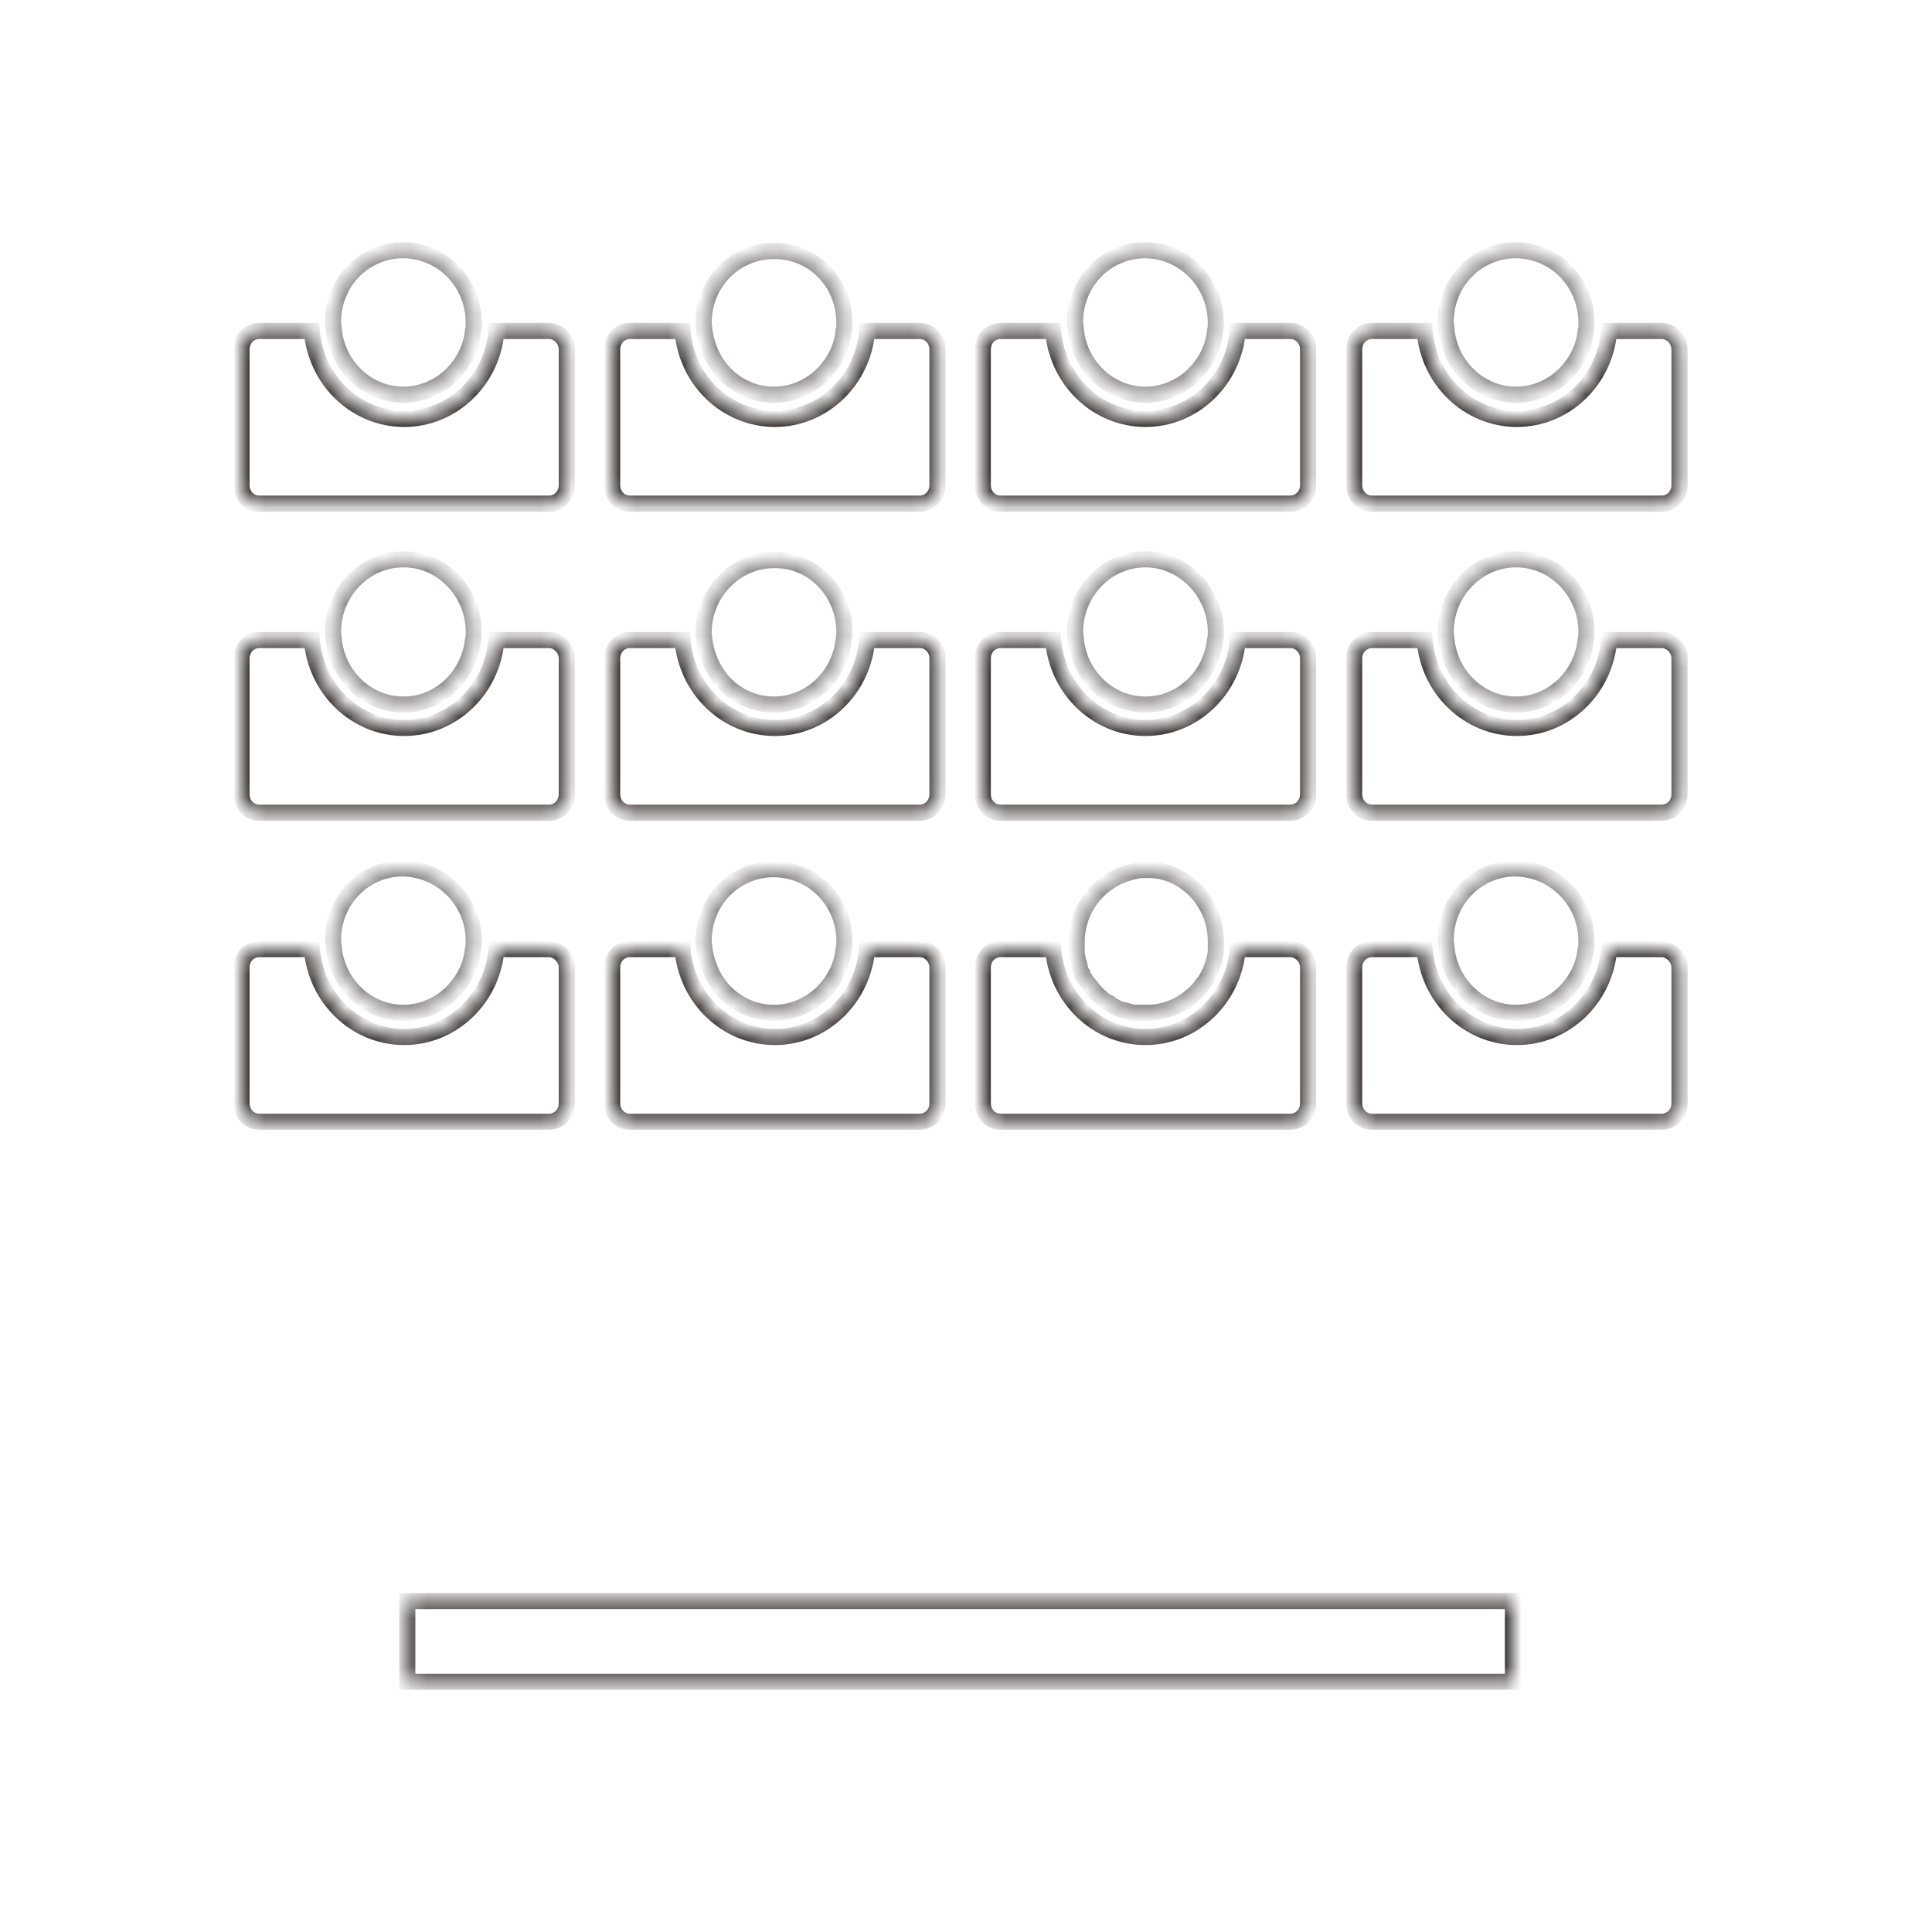 <svg width="120" height="120" viewBox="0 0 120 120" fill="none" xmlns="http://www.w3.org/2000/svg">
<g clip-path="url(#clip0_889_15896)">
<mask id="path-1-inside-1_889_15896" fill="white">
<path d="M93.974 99.445H25.298V104.457H93.974V99.445Z"/>
<path d="M35.204 21.708V30.129C35.204 30.78 34.719 31.281 34.087 31.281H16.117C15.486 31.281 15 30.78 15 30.129V21.708C15 21.057 15.486 20.556 16.117 20.556H19.371C19.614 23.613 22.091 26.019 25.102 26.019C28.113 26.019 30.59 23.613 30.833 20.556H34.087C34.67 20.556 35.204 21.057 35.204 21.708Z"/>
<path d="M58.227 21.708V30.129C58.227 30.78 57.741 31.281 57.11 31.281H39.14C38.508 31.281 38.023 30.78 38.023 30.129V21.708C38.023 21.057 38.508 20.556 39.14 20.556H42.394C42.636 23.613 45.114 26.019 48.125 26.019C51.136 26.019 53.613 23.613 53.856 20.556H57.11C57.741 20.556 58.227 21.057 58.227 21.708Z"/>
<path d="M81.247 21.708V30.129C81.247 30.78 80.762 31.281 80.13 31.281H62.16C61.529 31.281 61.043 30.78 61.043 30.129V21.708C61.043 21.057 61.529 20.556 62.16 20.556H65.414C65.657 23.613 68.134 26.019 71.145 26.019C74.156 26.019 76.633 23.613 76.876 20.556H80.13C80.762 20.556 81.247 21.057 81.247 21.708Z"/>
<path d="M104.317 21.708V30.129C104.317 30.78 103.832 31.281 103.2 31.281H85.23C84.599 31.281 84.113 30.78 84.113 30.129V21.708C84.113 21.057 84.599 20.556 85.23 20.556H88.484C88.727 23.613 91.204 26.019 94.215 26.019C97.226 26.019 99.703 23.613 99.946 20.556H103.2C103.783 20.556 104.317 21.057 104.317 21.708Z"/>
<path d="M35.204 40.905V49.325C35.204 49.976 34.719 50.478 34.087 50.478H16.117C15.486 50.478 15 49.976 15 49.325V40.905C15 40.253 15.486 39.752 16.117 39.752H19.371C19.614 42.809 22.091 45.215 25.102 45.215C28.113 45.215 30.59 42.809 30.833 39.752H34.087C34.67 39.752 35.204 40.253 35.204 40.905Z"/>
<path d="M58.227 40.905V49.325C58.227 49.976 57.741 50.478 57.11 50.478H39.14C38.508 50.478 38.023 49.976 38.023 49.325V40.905C38.023 40.253 38.508 39.752 39.14 39.752H42.394C42.636 42.809 45.114 45.215 48.125 45.215C51.136 45.215 53.613 42.809 53.856 39.752H57.11C57.741 39.752 58.227 40.253 58.227 40.905Z"/>
<path d="M81.247 40.905V49.325C81.247 49.976 80.762 50.478 80.13 50.478H62.16C61.529 50.478 61.043 49.976 61.043 49.325V40.905C61.043 40.253 61.529 39.752 62.16 39.752H65.414C65.657 42.809 68.134 45.215 71.145 45.215C74.156 45.215 76.633 42.809 76.876 39.752H80.13C80.762 39.752 81.247 40.253 81.247 40.905Z"/>
<path d="M104.317 40.905V49.325C104.317 49.976 103.832 50.478 103.2 50.478H85.23C84.599 50.478 84.113 49.976 84.113 49.325V40.905C84.113 40.253 84.599 39.752 85.23 39.752H88.484C88.727 42.809 91.204 45.215 94.215 45.215C97.226 45.215 99.703 42.809 99.946 39.752H103.2C103.783 39.752 104.317 40.253 104.317 40.905Z"/>
<path d="M35.204 60.1V68.521C35.204 69.172 34.719 69.674 34.087 69.674H16.117C15.486 69.674 15 69.172 15 68.521V60.1C15 59.449 15.486 58.948 16.117 58.948H19.371C19.614 62.005 22.091 64.411 25.102 64.411C28.113 64.411 30.59 62.005 30.833 58.948H34.087C34.67 58.948 35.204 59.499 35.204 60.1Z"/>
<path d="M58.227 60.1V68.521C58.227 69.172 57.741 69.674 57.11 69.674H39.14C38.508 69.674 38.023 69.172 38.023 68.521V60.1C38.023 59.449 38.508 58.948 39.14 58.948H42.394C42.636 62.005 45.114 64.411 48.125 64.411C51.136 64.411 53.613 62.005 53.856 58.948H57.11C57.741 58.948 58.227 59.499 58.227 60.1Z"/>
<path d="M81.247 60.1V68.521C81.247 69.172 80.762 69.674 80.13 69.674H62.16C61.529 69.674 61.043 69.172 61.043 68.521V60.1C61.043 59.449 61.529 58.948 62.16 58.948H65.414C65.657 62.005 68.134 64.411 71.145 64.411C74.156 64.411 76.633 62.005 76.876 58.948H80.13C80.762 58.948 81.247 59.499 81.247 60.1Z"/>
<path d="M104.317 60.1V68.521C104.317 69.172 103.832 69.674 103.2 69.674H85.23C84.599 69.674 84.113 69.172 84.113 68.521V60.1C84.113 59.449 84.599 58.948 85.23 58.948H88.484C88.727 62.005 91.204 64.411 94.215 64.411C97.226 64.411 99.703 62.005 99.946 58.948H103.2C103.783 58.948 104.317 59.499 104.317 60.1Z"/>
</mask>
<path d="M93.974 99.445H25.298V104.457H93.974V99.445Z" stroke="#37322F" stroke-miterlimit="10" mask="url(#path-1-inside-1_889_15896)"/>
<path d="M35.204 21.708V30.129C35.204 30.78 34.719 31.281 34.087 31.281H16.117C15.486 31.281 15 30.78 15 30.129V21.708C15 21.057 15.486 20.556 16.117 20.556H19.371C19.614 23.613 22.091 26.019 25.102 26.019C28.113 26.019 30.59 23.613 30.833 20.556H34.087C34.67 20.556 35.204 21.057 35.204 21.708Z" stroke="#37322F" stroke-miterlimit="10" mask="url(#path-1-inside-1_889_15896)"/>
<path d="M58.227 21.708V30.129C58.227 30.78 57.741 31.281 57.11 31.281H39.14C38.508 31.281 38.023 30.78 38.023 30.129V21.708C38.023 21.057 38.508 20.556 39.14 20.556H42.394C42.636 23.613 45.114 26.019 48.125 26.019C51.136 26.019 53.613 23.613 53.856 20.556H57.11C57.741 20.556 58.227 21.057 58.227 21.708Z" stroke="#37322F" stroke-miterlimit="10" mask="url(#path-1-inside-1_889_15896)"/>
<path d="M81.247 21.708V30.129C81.247 30.78 80.762 31.281 80.13 31.281H62.16C61.529 31.281 61.043 30.78 61.043 30.129V21.708C61.043 21.057 61.529 20.556 62.16 20.556H65.414C65.657 23.613 68.134 26.019 71.145 26.019C74.156 26.019 76.633 23.613 76.876 20.556H80.13C80.762 20.556 81.247 21.057 81.247 21.708Z" stroke="#37322F" stroke-miterlimit="10" mask="url(#path-1-inside-1_889_15896)"/>
<path d="M104.317 21.708V30.129C104.317 30.78 103.832 31.281 103.2 31.281H85.23C84.599 31.281 84.113 30.78 84.113 30.129V21.708C84.113 21.057 84.599 20.556 85.23 20.556H88.484C88.727 23.613 91.204 26.019 94.215 26.019C97.226 26.019 99.703 23.613 99.946 20.556H103.2C103.783 20.556 104.317 21.057 104.317 21.708Z" stroke="#37322F" stroke-miterlimit="10" mask="url(#path-1-inside-1_889_15896)"/>
<path d="M35.204 40.905V49.325C35.204 49.976 34.719 50.478 34.087 50.478H16.117C15.486 50.478 15 49.976 15 49.325V40.905C15 40.253 15.486 39.752 16.117 39.752H19.371C19.614 42.809 22.091 45.215 25.102 45.215C28.113 45.215 30.59 42.809 30.833 39.752H34.087C34.67 39.752 35.204 40.253 35.204 40.905Z" stroke="#37322F" stroke-miterlimit="10" mask="url(#path-1-inside-1_889_15896)"/>
<path d="M58.227 40.905V49.325C58.227 49.976 57.741 50.478 57.11 50.478H39.14C38.508 50.478 38.023 49.976 38.023 49.325V40.905C38.023 40.253 38.508 39.752 39.14 39.752H42.394C42.636 42.809 45.114 45.215 48.125 45.215C51.136 45.215 53.613 42.809 53.856 39.752H57.11C57.741 39.752 58.227 40.253 58.227 40.905Z" stroke="#37322F" stroke-miterlimit="10" mask="url(#path-1-inside-1_889_15896)"/>
<path d="M81.247 40.905V49.325C81.247 49.976 80.762 50.478 80.13 50.478H62.16C61.529 50.478 61.043 49.976 61.043 49.325V40.905C61.043 40.253 61.529 39.752 62.16 39.752H65.414C65.657 42.809 68.134 45.215 71.145 45.215C74.156 45.215 76.633 42.809 76.876 39.752H80.13C80.762 39.752 81.247 40.253 81.247 40.905Z" stroke="#37322F" stroke-miterlimit="10" mask="url(#path-1-inside-1_889_15896)"/>
<path d="M104.317 40.905V49.325C104.317 49.976 103.832 50.478 103.2 50.478H85.23C84.599 50.478 84.113 49.976 84.113 49.325V40.905C84.113 40.253 84.599 39.752 85.23 39.752H88.484C88.727 42.809 91.204 45.215 94.215 45.215C97.226 45.215 99.703 42.809 99.946 39.752H103.2C103.783 39.752 104.317 40.253 104.317 40.905Z" stroke="#37322F" stroke-miterlimit="10" mask="url(#path-1-inside-1_889_15896)"/>
<path d="M35.204 60.1V68.521C35.204 69.172 34.719 69.674 34.087 69.674H16.117C15.486 69.674 15 69.172 15 68.521V60.1C15 59.449 15.486 58.948 16.117 58.948H19.371C19.614 62.005 22.091 64.411 25.102 64.411C28.113 64.411 30.59 62.005 30.833 58.948H34.087C34.67 58.948 35.204 59.499 35.204 60.1Z" stroke="#37322F" stroke-miterlimit="10" mask="url(#path-1-inside-1_889_15896)"/>
<path d="M58.227 60.1V68.521C58.227 69.172 57.741 69.674 57.11 69.674H39.14C38.508 69.674 38.023 69.172 38.023 68.521V60.1C38.023 59.449 38.508 58.948 39.14 58.948H42.394C42.636 62.005 45.114 64.411 48.125 64.411C51.136 64.411 53.613 62.005 53.856 58.948H57.11C57.741 58.948 58.227 59.499 58.227 60.1Z" stroke="#37322F" stroke-miterlimit="10" mask="url(#path-1-inside-1_889_15896)"/>
<path d="M81.247 60.1V68.521C81.247 69.172 80.762 69.674 80.13 69.674H62.16C61.529 69.674 61.043 69.172 61.043 68.521V60.1C61.043 59.449 61.529 58.948 62.16 58.948H65.414C65.657 62.005 68.134 64.411 71.145 64.411C74.156 64.411 76.633 62.005 76.876 58.948H80.13C80.762 58.948 81.247 59.499 81.247 60.1Z" stroke="#37322F" stroke-miterlimit="10" mask="url(#path-1-inside-1_889_15896)"/>
<path d="M104.317 60.1V68.521C104.317 69.172 103.832 69.674 103.2 69.674H85.23C84.599 69.674 84.113 69.172 84.113 68.521V60.1C84.113 59.449 84.599 58.948 85.23 58.948H88.484C88.727 62.005 91.204 64.411 94.215 64.411C97.226 64.411 99.703 62.005 99.946 58.948H103.2C103.783 58.948 104.317 59.499 104.317 60.1Z" stroke="#37322F" stroke-miterlimit="10" mask="url(#path-1-inside-1_889_15896)"/>
<mask id="path-2-inside-2_889_15896" fill="white">
<path d="M29.426 20.054C29.426 20.205 29.426 20.405 29.377 20.555C29.28 21.608 28.794 22.51 28.114 23.212C27.337 24.014 26.22 24.515 25.055 24.515C22.821 24.515 20.975 22.761 20.732 20.505C20.732 20.355 20.684 20.154 20.684 20.004C20.684 18.751 21.169 17.648 21.946 16.847C22.724 16.045 23.84 15.543 25.006 15.543C27.483 15.543 29.426 17.548 29.426 20.054Z"/>
<path d="M52.447 20.054C52.447 20.205 52.447 20.405 52.398 20.555C52.301 21.608 51.815 22.51 51.135 23.212C50.358 24.014 49.241 24.515 48.075 24.515C46.861 24.515 45.793 24.014 45.016 23.212C44.336 22.51 43.898 21.558 43.753 20.555C43.753 20.405 43.704 20.205 43.704 20.054C43.704 18.801 44.19 17.699 44.967 16.897C45.744 16.095 46.861 15.594 48.027 15.594C50.504 15.543 52.447 17.548 52.447 20.054Z"/>
<path d="M75.516 20.054C75.516 20.205 75.516 20.405 75.468 20.555C75.371 21.608 74.885 22.51 74.205 23.212C73.428 24.014 72.311 24.515 71.145 24.515C68.911 24.515 67.066 22.761 66.823 20.505C66.823 20.355 66.774 20.154 66.774 20.004C66.774 18.751 67.26 17.648 68.037 16.847C68.814 16.045 69.931 15.543 71.097 15.543C73.525 15.543 75.516 17.548 75.516 20.054Z"/>
<path d="M98.537 20.054C98.537 20.205 98.537 20.405 98.488 20.555C98.391 21.608 97.906 22.51 97.226 23.212C96.448 24.014 95.332 24.515 94.166 24.515C91.932 24.515 90.086 22.761 89.843 20.505C89.843 20.355 89.795 20.154 89.795 20.004C89.795 18.751 90.28 17.648 91.057 16.847C91.835 16.045 92.952 15.543 94.117 15.543C96.594 15.543 98.537 17.548 98.537 20.054Z"/>
<path d="M29.426 39.25C29.426 39.401 29.426 39.601 29.377 39.752C29.134 42.007 27.289 43.761 25.055 43.761C22.821 43.761 20.975 42.007 20.732 39.752C20.732 39.601 20.684 39.401 20.684 39.25C20.684 36.794 22.626 34.74 25.055 34.74C27.483 34.74 29.426 36.794 29.426 39.25Z"/>
<path d="M52.447 39.25C52.447 39.401 52.447 39.601 52.398 39.752C52.155 42.007 50.309 43.761 48.075 43.761C46.861 43.761 45.793 43.26 45.016 42.458C44.336 41.756 43.898 40.804 43.753 39.802C43.753 39.651 43.704 39.451 43.704 39.3C43.704 36.845 45.647 34.79 48.075 34.79C50.504 34.739 52.447 36.794 52.447 39.25Z"/>
<path d="M75.516 39.25C75.516 39.401 75.516 39.601 75.468 39.752C75.225 42.007 73.379 43.761 71.145 43.761C68.911 43.761 67.066 42.007 66.823 39.752C66.823 39.601 66.774 39.401 66.774 39.25C66.774 36.794 68.717 34.74 71.145 34.74C73.525 34.74 75.516 36.794 75.516 39.25Z"/>
<path d="M98.537 39.25C98.537 39.401 98.537 39.601 98.488 39.752C98.246 42.007 96.4 43.761 94.166 43.761C91.932 43.761 90.086 42.007 89.843 39.752C89.843 39.601 89.795 39.401 89.795 39.25C89.795 36.794 91.737 34.74 94.166 34.74C96.594 34.74 98.537 36.794 98.537 39.25Z"/>
<path d="M29.426 58.446C29.426 58.597 29.426 58.797 29.377 58.948C29.28 60 28.794 60.902 28.114 61.604C27.337 62.406 26.22 62.907 25.055 62.907C22.821 62.907 20.975 61.153 20.732 58.898C20.732 58.747 20.684 58.547 20.684 58.396C20.684 57.143 21.169 56.041 21.946 55.239C22.724 54.437 23.84 53.936 25.006 53.936C27.483 53.986 29.426 55.99 29.426 58.446Z"/>
<path d="M52.447 58.447C52.447 58.597 52.447 58.797 52.398 58.948C52.301 60 51.815 60.902 51.135 61.604C50.358 62.406 49.241 62.907 48.075 62.907C46.861 62.907 45.793 62.406 45.016 61.604C44.336 60.902 43.898 59.95 43.753 58.948C43.753 58.797 43.704 58.597 43.704 58.447C43.704 57.194 44.19 56.091 44.967 55.289C45.744 54.487 46.861 53.986 48.027 53.986C50.504 53.986 52.447 55.991 52.447 58.447Z"/>
<path d="M75.516 58.447C75.516 58.547 75.516 58.597 75.516 58.697C75.516 58.797 75.516 58.847 75.516 58.948C75.516 58.998 75.516 59.098 75.516 59.148C75.419 59.85 75.127 60.551 74.739 61.103C74.69 61.153 74.69 61.203 74.642 61.203C74.545 61.353 74.399 61.504 74.302 61.604C73.525 62.406 72.408 62.907 71.242 62.907C71.145 62.907 71.048 62.907 70.951 62.907C70.902 62.907 70.853 62.907 70.805 62.907C70.756 62.907 70.708 62.907 70.611 62.907C70.562 62.907 70.513 62.907 70.465 62.907C70.368 62.907 70.271 62.857 70.222 62.857C70.174 62.857 70.125 62.807 70.028 62.807C69.979 62.807 69.931 62.757 69.882 62.757C69.882 62.757 69.882 62.757 69.834 62.757C69.785 62.757 69.736 62.707 69.639 62.707C69.591 62.707 69.542 62.657 69.493 62.657C69.299 62.556 69.153 62.506 68.959 62.356C68.911 62.306 68.862 62.256 68.765 62.256C68.328 61.955 67.988 61.604 67.697 61.203C67.648 61.153 67.648 61.103 67.599 61.103C67.551 61.053 67.502 60.953 67.454 60.902C67.405 60.852 67.405 60.802 67.356 60.752C67.308 60.702 67.308 60.652 67.259 60.602C67.259 60.551 67.211 60.501 67.211 60.451C67.162 60.401 67.162 60.351 67.114 60.251C67.114 60.201 67.065 60.151 67.065 60.05C67.065 60 67.016 59.9 67.016 59.85C66.968 59.7 66.919 59.599 66.919 59.449C66.871 59.298 66.871 59.198 66.871 59.048C66.871 58.948 66.871 58.898 66.871 58.797C66.871 58.697 66.871 58.647 66.871 58.547C66.871 57.294 67.356 56.191 68.134 55.389C68.668 54.838 69.396 54.387 70.174 54.186C70.319 54.136 70.416 54.136 70.562 54.086C70.756 54.036 70.999 54.036 71.242 54.036C73.525 53.986 75.516 55.991 75.516 58.447Z"/>
<path d="M98.537 58.446C98.537 58.597 98.537 58.797 98.488 58.948C98.391 60 97.906 60.902 97.226 61.604C96.448 62.406 95.332 62.907 94.166 62.907C91.932 62.907 90.086 61.153 89.843 58.898C89.843 58.747 89.795 58.547 89.795 58.396C89.795 57.143 90.28 56.041 91.057 55.239C91.835 54.437 92.952 53.936 94.117 53.936C96.594 53.986 98.537 55.99 98.537 58.446Z"/>
</mask>
<path d="M29.426 20.054C29.426 20.205 29.426 20.405 29.377 20.555C29.28 21.608 28.794 22.51 28.114 23.212C27.337 24.014 26.22 24.515 25.055 24.515C22.821 24.515 20.975 22.761 20.732 20.505C20.732 20.355 20.684 20.154 20.684 20.004C20.684 18.751 21.169 17.648 21.946 16.847C22.724 16.045 23.84 15.543 25.006 15.543C27.483 15.543 29.426 17.548 29.426 20.054Z" stroke="#37322F" stroke-opacity="0.6" mask="url(#path-2-inside-2_889_15896)"/>
<path d="M52.447 20.054C52.447 20.205 52.447 20.405 52.398 20.555C52.301 21.608 51.815 22.51 51.135 23.212C50.358 24.014 49.241 24.515 48.075 24.515C46.861 24.515 45.793 24.014 45.016 23.212C44.336 22.51 43.898 21.558 43.753 20.555C43.753 20.405 43.704 20.205 43.704 20.054C43.704 18.801 44.19 17.699 44.967 16.897C45.744 16.095 46.861 15.594 48.027 15.594C50.504 15.543 52.447 17.548 52.447 20.054Z" stroke="#37322F" stroke-opacity="0.6" mask="url(#path-2-inside-2_889_15896)"/>
<path d="M75.516 20.054C75.516 20.205 75.516 20.405 75.468 20.555C75.371 21.608 74.885 22.51 74.205 23.212C73.428 24.014 72.311 24.515 71.145 24.515C68.911 24.515 67.066 22.761 66.823 20.505C66.823 20.355 66.774 20.154 66.774 20.004C66.774 18.751 67.26 17.648 68.037 16.847C68.814 16.045 69.931 15.543 71.097 15.543C73.525 15.543 75.516 17.548 75.516 20.054Z" stroke="#37322F" stroke-opacity="0.6" mask="url(#path-2-inside-2_889_15896)"/>
<path d="M98.537 20.054C98.537 20.205 98.537 20.405 98.488 20.555C98.391 21.608 97.906 22.51 97.226 23.212C96.448 24.014 95.332 24.515 94.166 24.515C91.932 24.515 90.086 22.761 89.843 20.505C89.843 20.355 89.795 20.154 89.795 20.004C89.795 18.751 90.28 17.648 91.057 16.847C91.835 16.045 92.952 15.543 94.117 15.543C96.594 15.543 98.537 17.548 98.537 20.054Z" stroke="#37322F" stroke-opacity="0.6" mask="url(#path-2-inside-2_889_15896)"/>
<path d="M29.426 39.25C29.426 39.401 29.426 39.601 29.377 39.752C29.134 42.007 27.289 43.761 25.055 43.761C22.821 43.761 20.975 42.007 20.732 39.752C20.732 39.601 20.684 39.401 20.684 39.25C20.684 36.794 22.626 34.74 25.055 34.74C27.483 34.74 29.426 36.794 29.426 39.25Z" stroke="#37322F" stroke-opacity="0.6" mask="url(#path-2-inside-2_889_15896)"/>
<path d="M52.447 39.25C52.447 39.401 52.447 39.601 52.398 39.752C52.155 42.007 50.309 43.761 48.075 43.761C46.861 43.761 45.793 43.26 45.016 42.458C44.336 41.756 43.898 40.804 43.753 39.802C43.753 39.651 43.704 39.451 43.704 39.3C43.704 36.845 45.647 34.79 48.075 34.79C50.504 34.739 52.447 36.794 52.447 39.25Z" stroke="#37322F" stroke-opacity="0.6" mask="url(#path-2-inside-2_889_15896)"/>
<path d="M75.516 39.25C75.516 39.401 75.516 39.601 75.468 39.752C75.225 42.007 73.379 43.761 71.145 43.761C68.911 43.761 67.066 42.007 66.823 39.752C66.823 39.601 66.774 39.401 66.774 39.25C66.774 36.794 68.717 34.74 71.145 34.74C73.525 34.74 75.516 36.794 75.516 39.25Z" stroke="#37322F" stroke-opacity="0.6" mask="url(#path-2-inside-2_889_15896)"/>
<path d="M98.537 39.25C98.537 39.401 98.537 39.601 98.488 39.752C98.246 42.007 96.4 43.761 94.166 43.761C91.932 43.761 90.086 42.007 89.843 39.752C89.843 39.601 89.795 39.401 89.795 39.25C89.795 36.794 91.737 34.74 94.166 34.74C96.594 34.74 98.537 36.794 98.537 39.25Z" stroke="#37322F" stroke-opacity="0.6" mask="url(#path-2-inside-2_889_15896)"/>
<path d="M29.426 58.446C29.426 58.597 29.426 58.797 29.377 58.948C29.28 60 28.794 60.902 28.114 61.604C27.337 62.406 26.22 62.907 25.055 62.907C22.821 62.907 20.975 61.153 20.732 58.898C20.732 58.747 20.684 58.547 20.684 58.396C20.684 57.143 21.169 56.041 21.946 55.239C22.724 54.437 23.84 53.936 25.006 53.936C27.483 53.986 29.426 55.99 29.426 58.446Z" stroke="#37322F" stroke-opacity="0.6" mask="url(#path-2-inside-2_889_15896)"/>
<path d="M52.447 58.447C52.447 58.597 52.447 58.797 52.398 58.948C52.301 60 51.815 60.902 51.135 61.604C50.358 62.406 49.241 62.907 48.075 62.907C46.861 62.907 45.793 62.406 45.016 61.604C44.336 60.902 43.898 59.95 43.753 58.948C43.753 58.797 43.704 58.597 43.704 58.447C43.704 57.194 44.19 56.091 44.967 55.289C45.744 54.487 46.861 53.986 48.027 53.986C50.504 53.986 52.447 55.991 52.447 58.447Z" stroke="#37322F" stroke-opacity="0.6" mask="url(#path-2-inside-2_889_15896)"/>
<path d="M75.516 58.447C75.516 58.547 75.516 58.597 75.516 58.697C75.516 58.797 75.516 58.847 75.516 58.948C75.516 58.998 75.516 59.098 75.516 59.148C75.419 59.85 75.127 60.551 74.739 61.103C74.69 61.153 74.69 61.203 74.642 61.203C74.545 61.353 74.399 61.504 74.302 61.604C73.525 62.406 72.408 62.907 71.242 62.907C71.145 62.907 71.048 62.907 70.951 62.907C70.902 62.907 70.853 62.907 70.805 62.907C70.756 62.907 70.708 62.907 70.611 62.907C70.562 62.907 70.513 62.907 70.465 62.907C70.368 62.907 70.271 62.857 70.222 62.857C70.174 62.857 70.125 62.807 70.028 62.807C69.979 62.807 69.931 62.757 69.882 62.757C69.882 62.757 69.882 62.757 69.834 62.757C69.785 62.757 69.736 62.707 69.639 62.707C69.591 62.707 69.542 62.657 69.493 62.657C69.299 62.556 69.153 62.506 68.959 62.356C68.911 62.306 68.862 62.256 68.765 62.256C68.328 61.955 67.988 61.604 67.697 61.203C67.648 61.153 67.648 61.103 67.599 61.103C67.551 61.053 67.502 60.953 67.454 60.902C67.405 60.852 67.405 60.802 67.356 60.752C67.308 60.702 67.308 60.652 67.259 60.602C67.259 60.551 67.211 60.501 67.211 60.451C67.162 60.401 67.162 60.351 67.114 60.251C67.114 60.201 67.065 60.151 67.065 60.05C67.065 60 67.016 59.9 67.016 59.85C66.968 59.7 66.919 59.599 66.919 59.449C66.871 59.298 66.871 59.198 66.871 59.048C66.871 58.948 66.871 58.898 66.871 58.797C66.871 58.697 66.871 58.647 66.871 58.547C66.871 57.294 67.356 56.191 68.134 55.389C68.668 54.838 69.396 54.387 70.174 54.186C70.319 54.136 70.416 54.136 70.562 54.086C70.756 54.036 70.999 54.036 71.242 54.036C73.525 53.986 75.516 55.991 75.516 58.447Z" stroke="#37322F" stroke-opacity="0.6" mask="url(#path-2-inside-2_889_15896)"/>
<path d="M98.537 58.446C98.537 58.597 98.537 58.797 98.488 58.948C98.391 60 97.906 60.902 97.226 61.604C96.448 62.406 95.332 62.907 94.166 62.907C91.932 62.907 90.086 61.153 89.843 58.898C89.843 58.747 89.795 58.547 89.795 58.396C89.795 57.143 90.28 56.041 91.057 55.239C91.835 54.437 92.952 53.936 94.117 53.936C96.594 53.986 98.537 55.99 98.537 58.446Z" stroke="#37322F" stroke-opacity="0.6" mask="url(#path-2-inside-2_889_15896)"/>
</g>
<defs>
<clipPath id="clip0_889_15896">
<rect width="120" height="120" fill="white" transform="translate(0 0)"/>
</clipPath>
</defs>
</svg>
